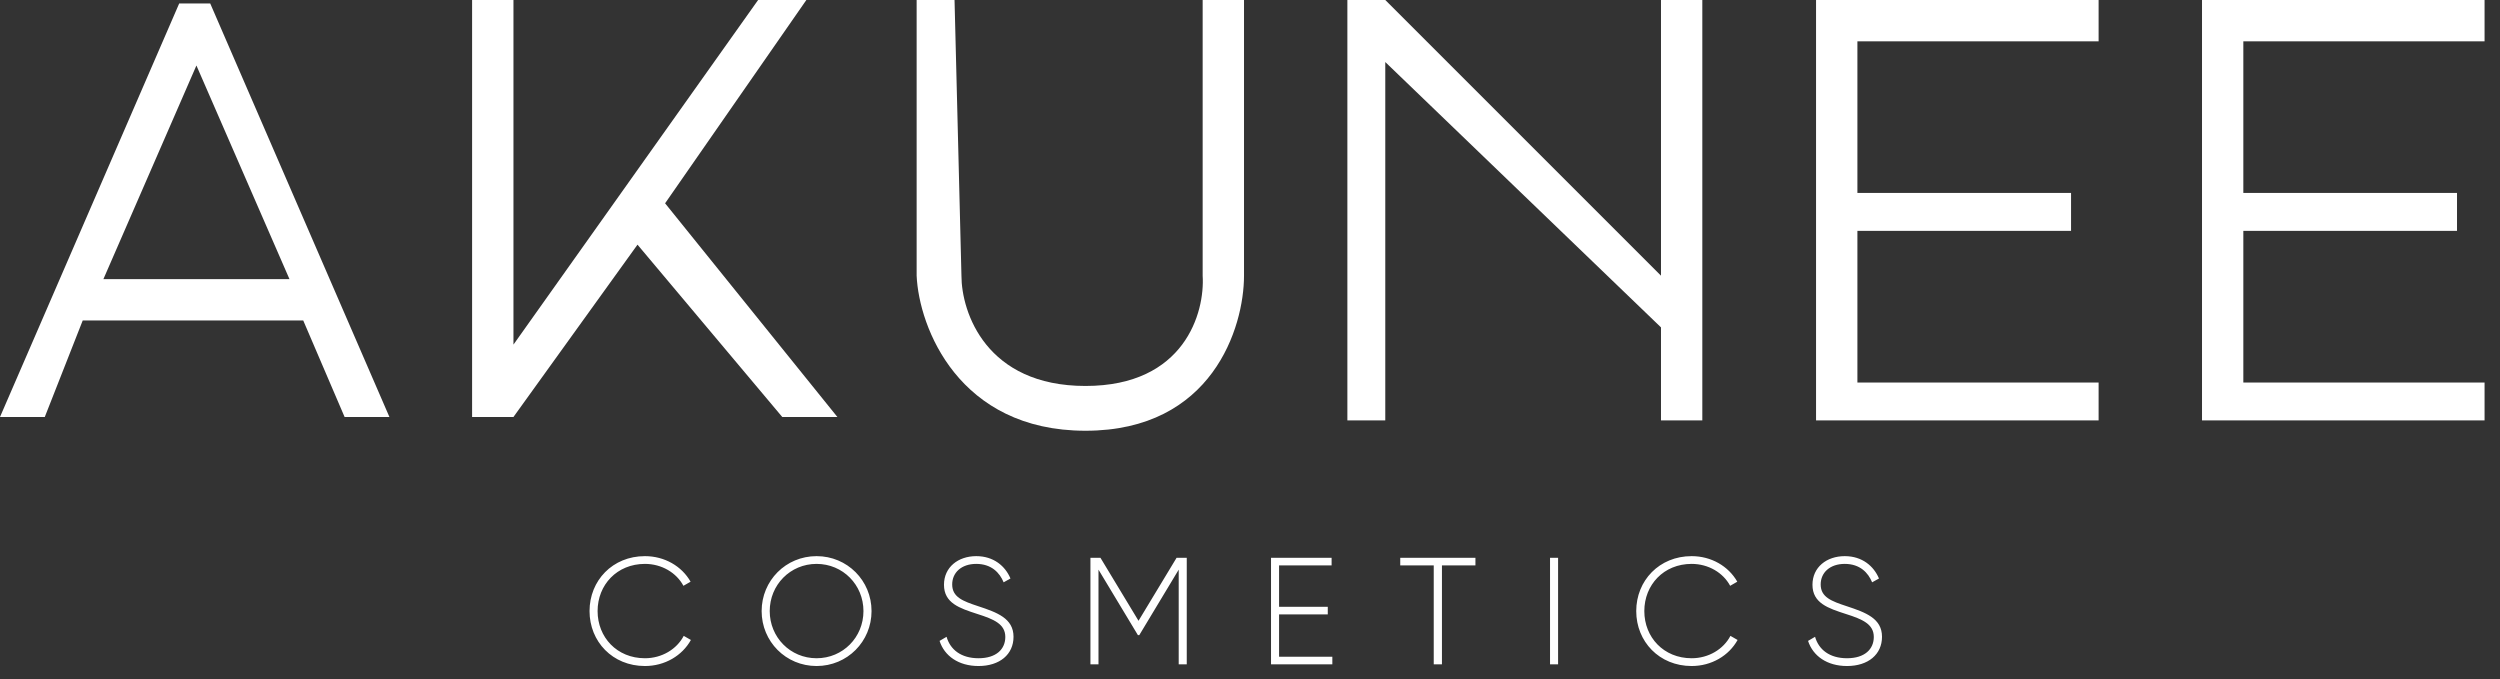 <?xml version="1.0" encoding="UTF-8"?> <svg xmlns="http://www.w3.org/2000/svg" width="81" height="22" viewBox="0 0 81 22" fill="none"><rect x="0" y="0" width="81" height="22" fill="#333333" stroke="none"/><path fill-rule="evenodd" clip-rule="evenodd" d="M16.636 0H15.296V13.51H16.636L20.655 7.927L25.345 13.51H27.131L21.549 6.587L26.126 0H24.563L16.636 11.165V0ZM2.68 10.384L1.451 13.51H0L5.806 0.112H6.811L12.617 13.51H11.165L9.825 10.384H2.68ZM6.364 2.122L3.35 9.044H9.379L6.364 2.122ZM29.699 0H30.927L31.151 8.932C31.151 10.123 31.954 12.505 35.17 12.505C38.385 12.505 39.041 10.123 38.966 8.932V0H40.306V8.932C40.306 10.607 39.279 13.956 35.17 13.956C31.061 13.956 29.773 10.607 29.699 8.932V0ZM44.883 0H43.655V13.621H44.883V2.01L53.816 10.607V13.621H55.155V0H53.816V8.932L44.883 0ZM60.18 1.34H67.995V0H58.84V13.621H67.995V12.393H60.18V7.481H67.102V6.252H60.18V1.34ZM80.5 1.34H72.684V6.252H79.607V7.481H72.684V12.393H80.5V13.621H71.345V0H80.5V1.34ZM19.101 19.799C19.101 20.785 19.845 21.579 20.896 21.579C21.541 21.579 22.104 21.243 22.385 20.735L22.153 20.602C21.926 21.036 21.443 21.327 20.896 21.327C19.988 21.327 19.362 20.647 19.362 19.799C19.362 18.951 19.988 18.27 20.896 18.27C21.438 18.27 21.916 18.556 22.143 18.98L22.375 18.847C22.089 18.344 21.532 18.019 20.896 18.019C19.845 18.019 19.101 18.812 19.101 19.799ZM24.677 19.799C24.677 20.785 25.461 21.579 26.457 21.579C27.453 21.579 28.238 20.785 28.238 19.799C28.238 18.812 27.453 18.019 26.457 18.019C25.461 18.019 24.677 18.812 24.677 19.799ZM27.976 19.799C27.976 20.647 27.311 21.327 26.457 21.327C25.604 21.327 24.939 20.647 24.939 19.799C24.939 18.951 25.604 18.27 26.457 18.27C27.311 18.27 27.976 18.951 27.976 19.799ZM30.442 20.765C30.599 21.253 31.058 21.579 31.704 21.579C32.389 21.579 32.838 21.204 32.838 20.632C32.838 20.035 32.306 19.843 31.694 19.641C31.201 19.478 30.851 19.35 30.851 18.936C30.851 18.551 31.152 18.27 31.63 18.27C32.123 18.27 32.389 18.556 32.518 18.867L32.739 18.743C32.572 18.344 32.197 18.019 31.63 18.019C31.043 18.019 30.585 18.378 30.585 18.946C30.585 19.542 31.093 19.707 31.664 19.892L31.679 19.897C32.207 20.065 32.572 20.223 32.572 20.637C32.572 21.031 32.281 21.327 31.704 21.327C31.137 21.327 30.787 21.046 30.669 20.632L30.442 20.765ZM38.19 21.524H38.451V18.073H38.121L36.888 20.114L35.655 18.073H35.33V21.524H35.591V18.457L36.868 20.578H36.913L38.19 18.457V21.524ZM43.168 21.278H41.442V19.907H43.02V19.66H41.442V18.319H43.144V18.073H41.181V21.524H43.168V21.278ZM47.804 18.319V18.073H45.368V18.319H46.453V21.524H46.719V18.319H47.804ZM50.482 18.073H50.221V21.524H50.482V18.073ZM53.014 19.799C53.014 20.785 53.759 21.579 54.809 21.579C55.455 21.579 56.017 21.243 56.298 20.735L56.066 20.602C55.84 21.036 55.356 21.327 54.809 21.327C53.902 21.327 53.276 20.647 53.276 19.799C53.276 18.951 53.902 18.27 54.809 18.27C55.352 18.27 55.83 18.556 56.057 18.98L56.288 18.847C56.002 18.344 55.445 18.019 54.809 18.019C53.759 18.019 53.014 18.812 53.014 19.799ZM58.581 20.765C58.739 21.253 59.197 21.579 59.843 21.579C60.529 21.579 60.977 21.204 60.977 20.632C60.977 20.035 60.445 19.843 59.834 19.641C59.34 19.478 58.99 19.35 58.99 18.936C58.99 18.551 59.291 18.27 59.77 18.27C60.263 18.27 60.529 18.556 60.657 18.867L60.879 18.743C60.711 18.344 60.337 18.019 59.77 18.019C59.183 18.019 58.724 18.378 58.724 18.946C58.724 19.542 59.233 19.707 59.803 19.892L59.819 19.897C60.346 20.065 60.711 20.223 60.711 20.637C60.711 21.031 60.42 21.327 59.843 21.327C59.276 21.327 58.926 21.046 58.808 20.632L58.581 20.765Z" fill="white"></path></svg> 